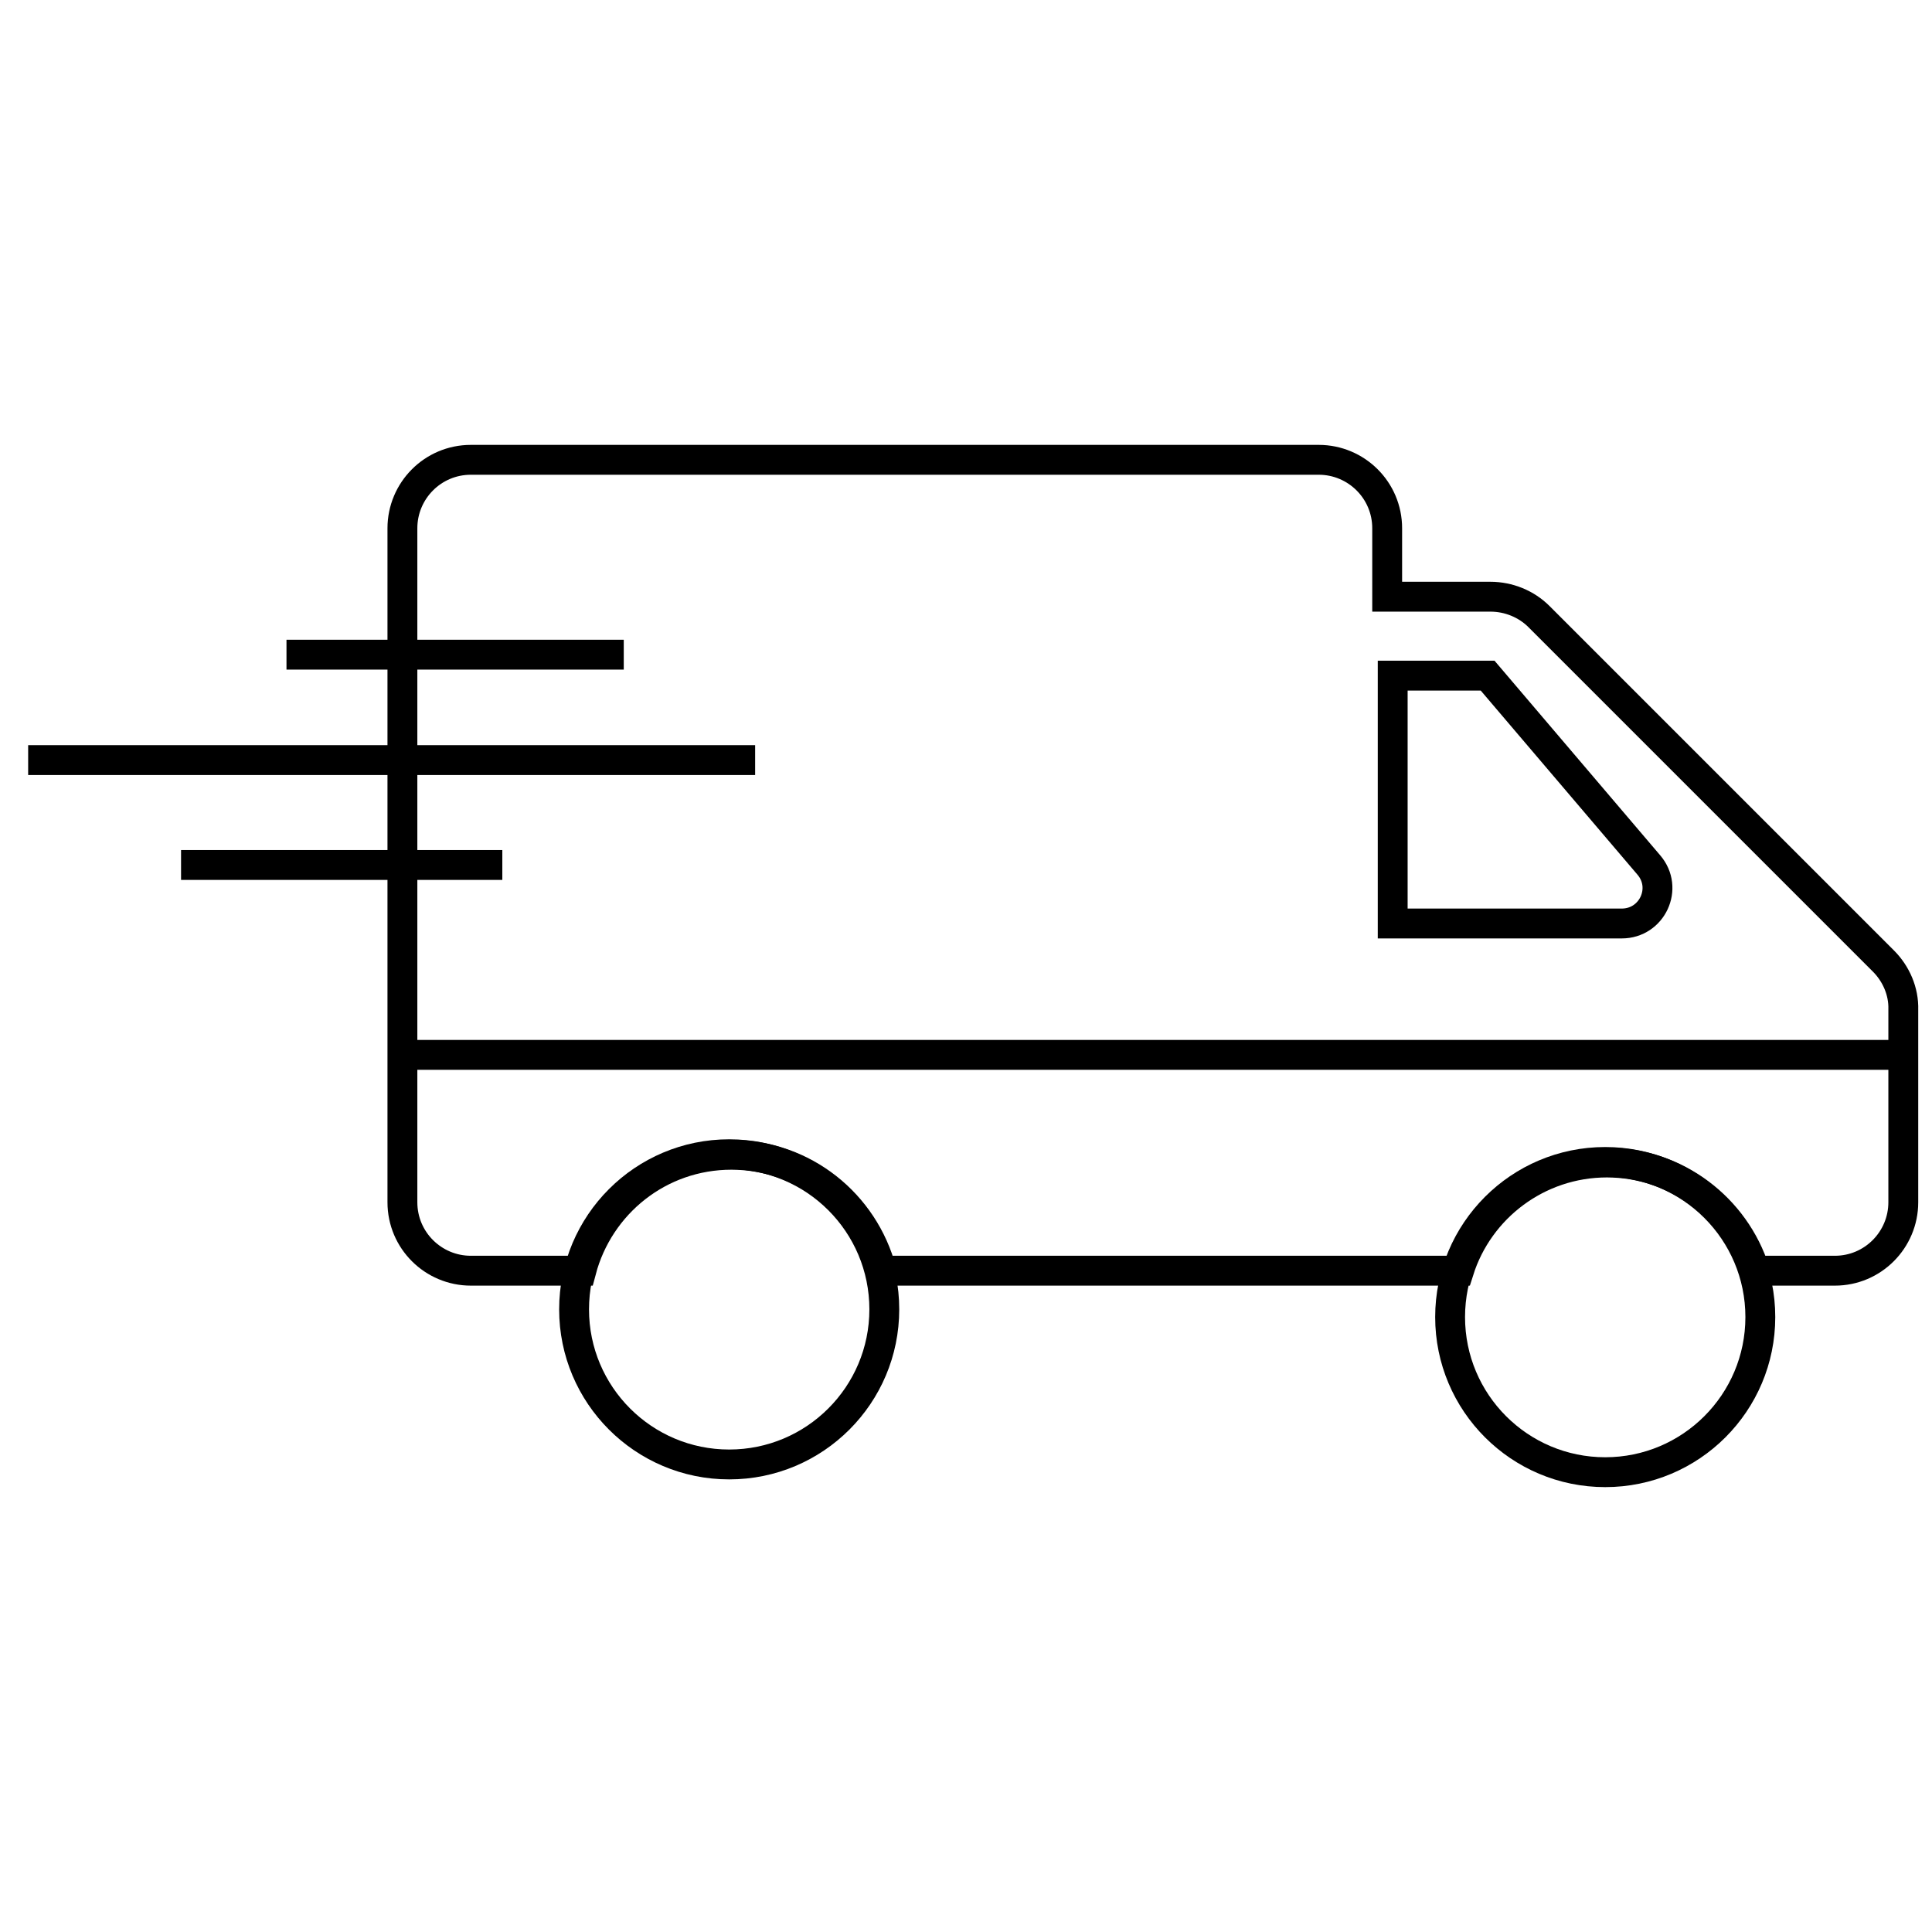 <?xml version="1.0" encoding="utf-8"?>
<!-- Generator: Adobe Illustrator 25.0.0, SVG Export Plug-In . SVG Version: 6.00 Build 0)  -->
<svg version="1.1" id="Layer_2" xmlns="http://www.w3.org/2000/svg" xmlns:xlink="http://www.w3.org/1999/xlink" x="0px" y="0px"
	 viewBox="0 0 35 35" style="enable-background:new 0 0 35 35;" xml:space="preserve">
<style type="text/css">
	.st0{fill:none;stroke:#000000;stroke-width:1.434;stroke-miterlimit:10;}
	.st1{fill:none;stroke:#000000;stroke-width:7.032;stroke-miterlimit:10;}
	.st2{fill:none;}
	.st3{fill:#C49A6C;}
	.st4{fill:#603913;}
	.st5{fill:#C49A6C;stroke:#603913;stroke-width:0.5;stroke-miterlimit:10;}
	.st6{fill:#FFFFFF;}
	.st7{fill:none;stroke:#000000;stroke-width:7;stroke-miterlimit:10;}
	.st8{fill:none;stroke:#000000;stroke-width:0.541;stroke-miterlimit:10;}
</style>
<g>
	<line class="st8" x1="5.19" y1="11.86" x2="11.3" y2="11.86"/>
	<line class="st8" x1="0.51" y1="13.77" x2="13.68" y2="13.77"/>
	<line class="st8" x1="3.28" y1="15.67" x2="9.1" y2="15.67"/>
	<path class="st8" d="M25.23,16.72v-4.48h1.72l2.92,3.43c0.36,0.42,0.06,1.06-0.49,1.06H25.23z"/>
	<path class="st8" d="M34.12,17.41l-6.24-6.24c-0.23-0.23-0.55-0.36-0.88-0.36h-1.87V9.57c0-0.69-0.56-1.24-1.24-1.24H8.53
		c-0.69,0-1.24,0.56-1.24,1.24v0.95v6.3v4.96c0,0.69,0.56,1.24,1.24,1.24h2c0.32-1.21,1.41-2.1,2.72-2.1s2.4,0.89,2.72,2.1h10.46
		c0.36-1.14,1.43-1.96,2.68-1.96c1.26,0,2.32,0.83,2.68,1.96h1.45c0.69,0,1.24-0.56,1.24-1.24v-3.49
		C34.49,17.96,34.35,17.64,34.12,17.41z"/>
	<circle class="st8" cx="13.21" cy="23.72" r="2.81"/>
	<circle class="st8" cx="29.08" cy="23.86" r="2.81"/>
	<line class="st8" x1="7.1" y1="19.11" x2="34.49" y2="19.11"/>
</g>
</svg>
